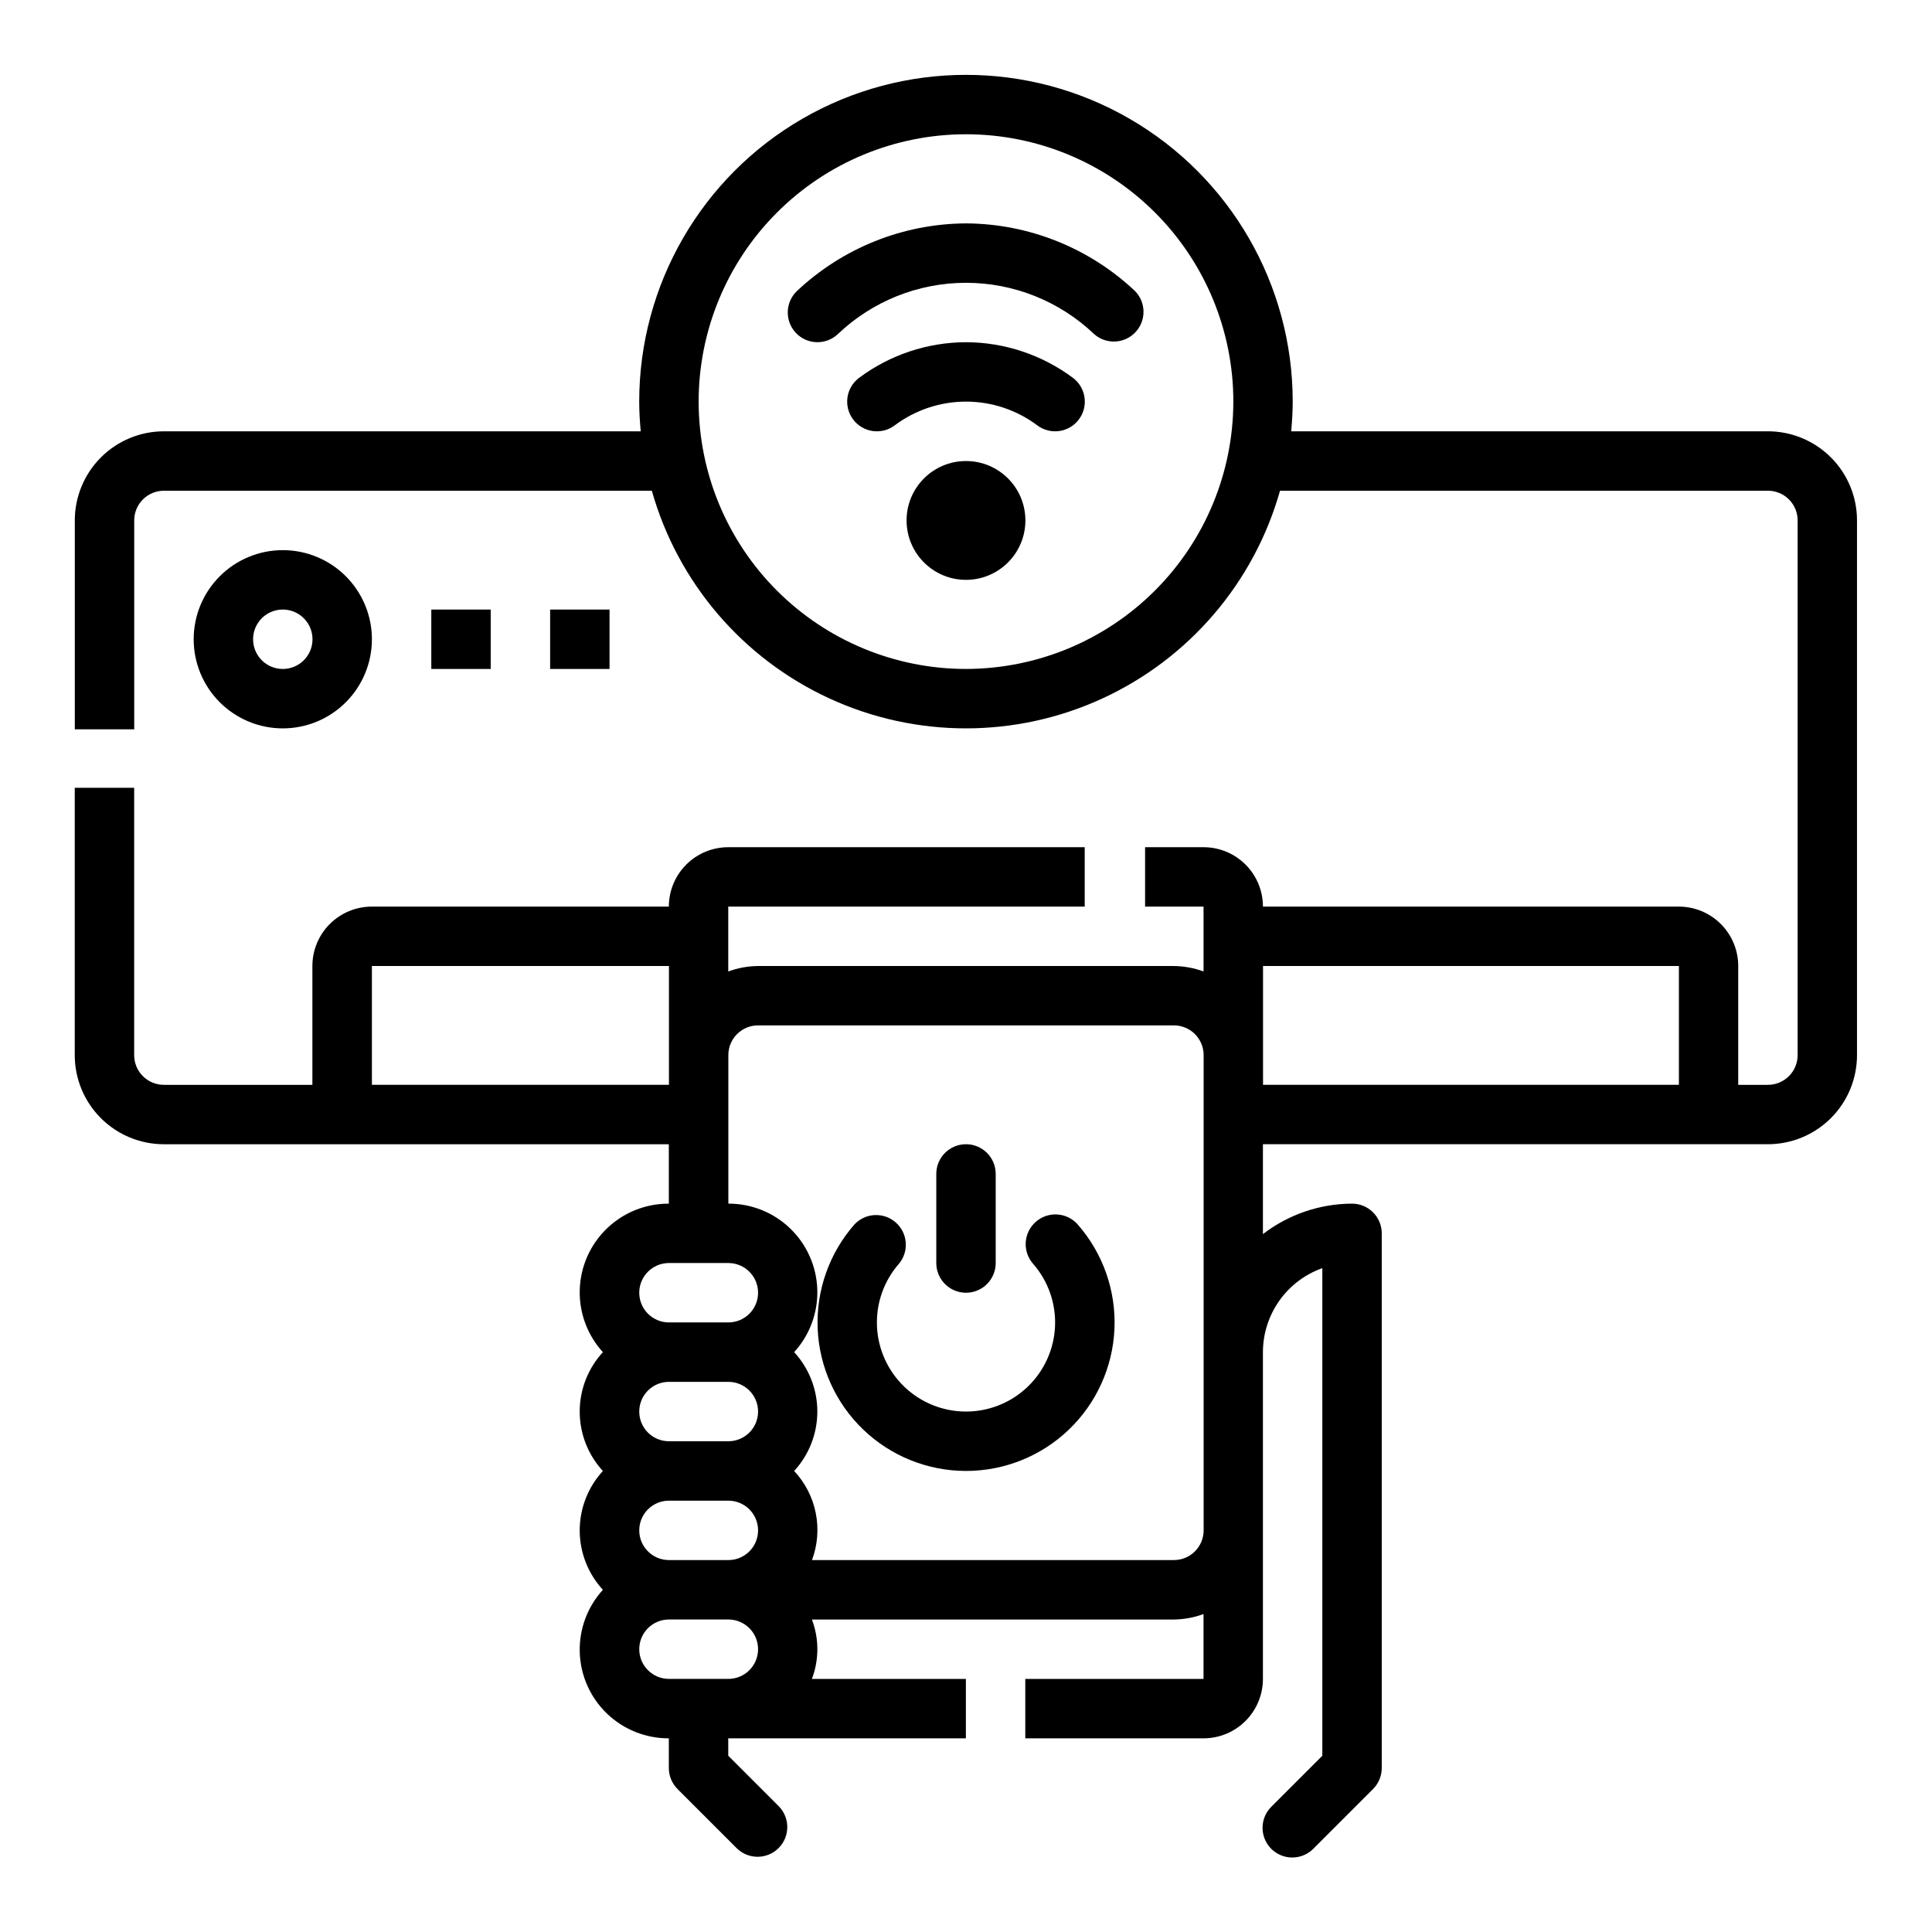 <?xml version="1.0" encoding="UTF-8"?>
<!-- The Best Svg Icon site in the world: iconSvg.co, Visit us! https://iconsvg.co -->
<svg fill="#000000" width="800px" height="800px" version="1.1" viewBox="144 144 512 512" xmlns="http://www.w3.org/2000/svg">
 <g>
  <path d="m612.54 258.3h-126.36c0.234-2.598 0.402-5.211 0.402-7.871 0-30.938-16.504-59.523-43.297-74.992-26.789-15.465-59.801-15.465-86.59 0-26.793 15.469-43.297 44.055-43.297 74.992 0 2.66 0.164 5.273 0.402 7.871h-126.36c-6.262 0-12.27 2.488-16.699 6.918-4.43 4.43-6.918 10.438-6.918 16.699v55.355h15.746v-55.355c0-4.348 3.523-7.871 7.871-7.871h129.3c6.879 24.34 24.066 44.453 47.039 55.039 22.973 10.586 49.43 10.586 72.402 0 22.973-10.586 40.16-30.699 47.039-55.039h129.3c2.09 0 4.09 0.828 5.566 2.305 1.477 1.477 2.305 3.481 2.305 5.566v141.7c0 2.09-0.828 4.09-2.305 5.566-1.477 1.477-3.477 2.309-5.566 2.309h-7.871v-31.488c0-4.176-1.66-8.18-4.613-11.133-2.953-2.953-6.957-4.613-11.133-4.613h-110.21c0-4.176-1.66-8.18-4.609-11.133-2.953-2.953-6.961-4.609-11.133-4.609h-15.492v15.742h15.492v17.191c-2.523-0.93-5.188-1.422-7.875-1.445h-110.21c-2.688 0.023-5.352 0.516-7.871 1.445v-17.191h94.465v-15.742h-94.465c-4.176 0-8.18 1.656-11.133 4.609s-4.613 6.957-4.613 11.133h-78.719c-4.176 0-8.18 1.66-11.133 4.613-2.953 2.953-4.613 6.957-4.613 11.133v31.488h-39.359c-4.348 0-7.871-3.527-7.871-7.875v-70.848h-15.746v70.848c0 6.266 2.488 12.273 6.918 16.699 4.43 4.43 10.438 6.918 16.699 6.918h133.82v15.746c-6.121-0.027-12.016 2.332-16.422 6.586-4.41 4.25-6.988 10.051-7.184 16.172s2.004 12.078 6.129 16.602c-3.945 4.293-6.141 9.91-6.141 15.742s2.195 11.453 6.141 15.746c-3.945 4.289-6.141 9.91-6.141 15.742 0 5.832 2.195 11.453 6.141 15.746-4.125 4.523-6.324 10.477-6.129 16.598s2.773 11.926 7.184 16.176c4.406 4.25 10.301 6.613 16.422 6.586v7.871c0 2.086 0.832 4.09 2.309 5.566l15.742 15.742c3.09 2.984 8 2.941 11.035-0.094 3.039-3.039 3.078-7.949 0.098-11.035l-13.438-13.438v-4.613h62.977v-15.746h-40.809c1.93-5.07 1.93-10.672 0-15.742h95.91c2.688-0.027 5.352-0.516 7.875-1.449v17.191h-47.234v15.742h47.23l0.004 0.004c4.172 0 8.18-1.66 11.133-4.613 2.949-2.953 4.609-6.957 4.609-11.133v-86.59c0.008-4.883 1.523-9.645 4.34-13.633 2.82-3.988 6.805-7.004 11.402-8.637v129.22l-13.438 13.438c-1.516 1.465-2.383 3.481-2.402 5.594-0.016 2.109 0.812 4.141 2.305 5.633 1.496 1.492 3.523 2.324 5.637 2.305 2.113-0.016 4.125-0.883 5.594-2.402l15.742-15.742c1.477-1.477 2.309-3.481 2.309-5.566v-141.7c0-2.09-0.828-4.09-2.305-5.566-1.477-1.477-3.481-2.305-5.566-2.305-8.547 0.027-16.844 2.863-23.617 8.074v-23.82h133.82c6.262 0 12.27-2.488 16.699-6.918 4.43-4.426 6.918-10.434 6.918-16.699v-141.7c0-6.262-2.488-12.27-6.918-16.699-4.43-4.43-10.438-6.918-16.699-6.918zm-212.54 62.977c-18.793 0-36.812-7.465-50.098-20.75-13.289-13.285-20.754-31.309-20.754-50.098 0-18.789 7.465-36.809 20.754-50.098 13.285-13.285 31.305-20.75 50.098-20.75 18.789 0 36.809 7.465 50.098 20.75 13.285 13.289 20.75 31.309 20.75 50.098-0.023 18.785-7.492 36.793-20.773 50.074-13.285 13.281-31.293 20.754-50.074 20.773zm-157.44 110.21v-31.488h78.719v31.488zm78.719 47.23h15.746c4.348 0 7.871 3.523 7.871 7.871s-3.523 7.871-7.871 7.871h-15.746c-4.348 0-7.871-3.523-7.871-7.871s3.523-7.871 7.871-7.871zm-7.871 70.848c0-4.348 3.523-7.871 7.871-7.871h15.746c4.348 0 7.871 3.523 7.871 7.871s-3.523 7.871-7.871 7.871h-15.746c-4.348 0-7.871-3.523-7.871-7.871zm0-31.488c0-4.348 3.523-7.871 7.871-7.871h15.746c4.348 0 7.871 3.523 7.871 7.871s-3.523 7.871-7.871 7.871h-15.746c-4.348 0-7.871-3.523-7.871-7.871zm7.871 70.848c-4.348 0-7.871-3.523-7.871-7.871 0-4.348 3.523-7.871 7.871-7.871h15.746c4.348 0 7.871 3.523 7.871 7.871 0 4.348-3.523 7.871-7.871 7.871zm133.82-31.488h-95.91c1.484-3.984 1.828-8.305 0.992-12.477-0.832-4.172-2.812-8.027-5.719-11.137 3.949-4.293 6.141-9.914 6.141-15.746s-2.191-11.449-6.141-15.742c4.125-4.523 6.324-10.473 6.133-16.59-0.195-6.117-2.766-11.918-7.168-16.172-4.402-4.25-10.289-6.617-16.406-6.598v-39.363c0-4.348 3.523-7.871 7.871-7.871h110.21c2.09 0 4.09 0.828 5.566 2.305 1.477 1.477 2.309 3.481 2.309 5.566v125.95c0 2.09-0.832 4.09-2.309 5.566-1.477 1.477-3.477 2.305-5.566 2.305zm23.617-125.95v-31.484h110.21v31.488z"/>
  <path d="m242.56 313.41c0-6.262-2.488-12.27-6.918-16.699-4.43-4.43-10.434-6.918-16.699-6.918-6.262 0-12.27 2.488-16.699 6.918-4.43 4.43-6.918 10.438-6.918 16.699s2.488 12.27 6.918 16.699c4.43 4.43 10.438 6.918 16.699 6.918 6.266 0 12.27-2.488 16.699-6.918 4.43-4.43 6.918-10.438 6.918-16.699zm-31.488 0c0-3.184 1.918-6.055 4.859-7.273 2.941-1.219 6.328-0.543 8.578 1.707s2.926 5.637 1.707 8.578c-1.219 2.941-4.09 4.859-7.273 4.859-4.348 0-7.871-3.523-7.871-7.871z"/>
  <path d="m258.3 305.54h15.742v15.742h-15.742z"/>
  <path d="m289.79 305.54h15.742v15.742h-15.742z"/>
  <path d="m400 203.2c-16.656 0.09-32.66 6.492-44.785 17.906-3.152 2.996-3.277 7.981-0.285 11.133 2.996 3.152 7.981 3.277 11.133 0.281 9.148-8.711 21.301-13.574 33.938-13.574 12.633 0 24.785 4.863 33.934 13.574 3.172 2.824 8.012 2.625 10.938-0.449 2.926-3.078 2.887-7.922-0.09-10.949-12.121-11.426-28.125-17.832-44.781-17.922z"/>
  <path d="m400 234.69c-10.215 0.027-20.152 3.34-28.34 9.445-3.481 2.609-4.184 7.543-1.574 11.02 2.609 3.481 7.543 4.184 11.02 1.574 5.449-4.086 12.078-6.297 18.895-6.297 6.812 0 13.441 2.211 18.891 6.297 3.481 2.609 8.414 1.906 11.023-1.574 2.606-3.477 1.902-8.41-1.578-11.02-8.188-6.106-18.121-9.418-28.336-9.445z"/>
  <path d="m415.74 281.92c0 8.695-7.047 15.746-15.742 15.746s-15.746-7.051-15.746-15.746c0-8.695 7.051-15.742 15.746-15.742s15.742 7.047 15.742 15.742"/>
  <path d="m418.5 467.79c-1.57 1.375-2.531 3.32-2.668 5.406-0.137 2.082 0.559 4.137 1.938 5.707 4.008 4.582 6.094 10.531 5.824 16.609-0.27 6.078-2.879 11.82-7.281 16.023-4.398 4.203-10.254 6.547-16.336 6.539-6.086-0.004-11.938-2.359-16.328-6.574s-6.984-9.961-7.242-16.039c-0.258-6.082 1.84-12.027 5.859-16.598 2.688-3.277 2.297-8.098-0.883-10.898-3.184-2.801-8.012-2.582-10.926 0.5-6.695 7.617-10.195 17.527-9.766 27.66 0.434 10.137 4.758 19.711 12.078 26.734 7.32 7.023 17.066 10.945 27.211 10.957 10.145 0.008 19.898-3.898 27.23-10.906 7.336-7.008 11.68-16.578 12.129-26.711 0.449-10.133-3.031-20.047-9.715-27.68-1.375-1.574-3.324-2.535-5.41-2.672-2.086-0.137-4.141 0.559-5.715 1.941z"/>
  <path d="m400 486.59c2.086 0 4.09-0.828 5.566-2.305 1.477-1.477 2.305-3.481 2.305-5.566v-23.617c0-4.348-3.523-7.871-7.871-7.871s-7.875 3.523-7.875 7.871v23.617c0 2.086 0.832 4.09 2.309 5.566 1.477 1.477 3.477 2.305 5.566 2.305z"/>
 </g>
</svg>